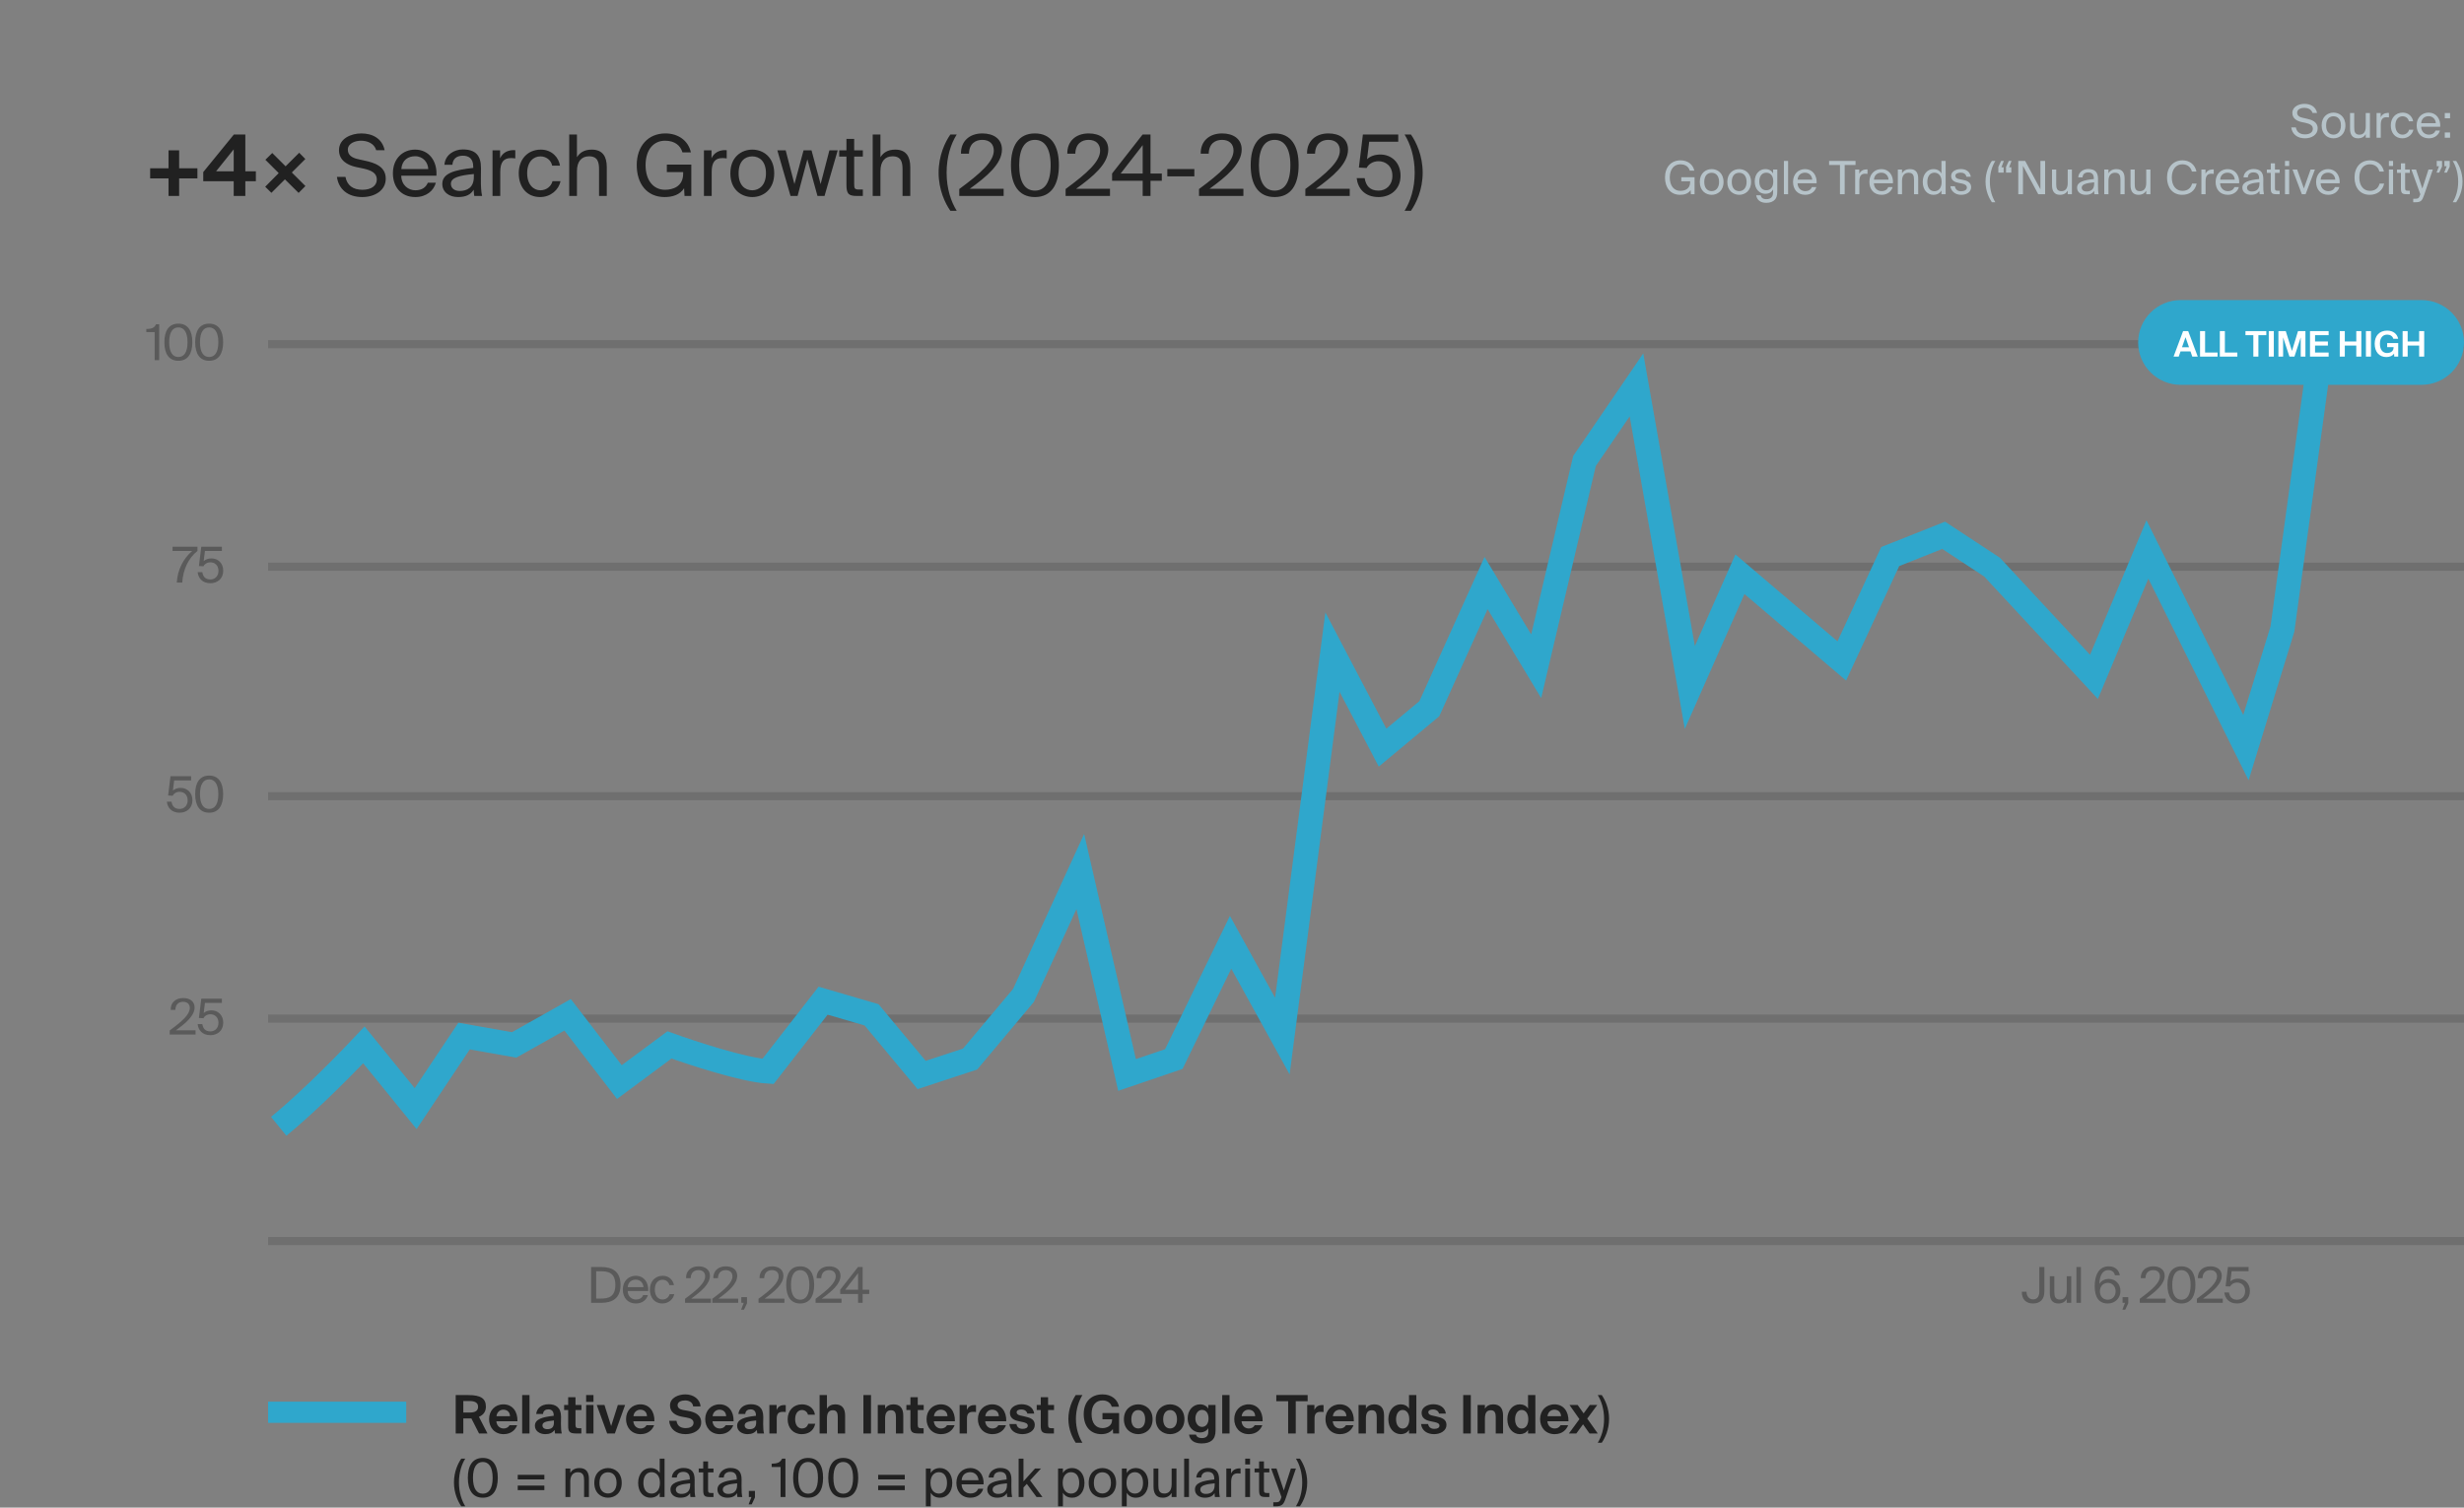 <?xml version="1.0" encoding="UTF-8"?> <svg xmlns="http://www.w3.org/2000/svg" width="304" height="186" viewBox="0 0 304 186" fill="none"><rect x="0" y="0" width="304" height="186" fill="#808080" stroke="none"/><g clip-path="url(#clip0_13846_42129)"><path opacity="0.17" d="M304 153.109H33.076" stroke="#212121"></path><path opacity="0.17" d="M304 125.672H33.076" stroke="#212121"></path><path opacity="0.17" d="M304 98.227H33.076" stroke="#212121"></path><path opacity="0.17" d="M304 69.914H33.076" stroke="#212121"></path><path opacity="0.17" d="M304 42.469H33.076" stroke="#212121"></path><path d="M34.386 138.956C37.065 136.773 40.98 133.062 44.894 128.914L51.281 136.773L57.256 127.823L63.437 128.914L70.031 125.203L76.417 133.499L82.598 128.914C85.414 129.933 91.787 132.014 94.754 132.189L101.553 123.457L107.529 125.203L113.71 132.625L119.685 130.661L126.278 122.802L133.283 107.52L139.052 132.625L144.821 130.661L151.826 116.252L158.213 127.823L164.394 80.451L170.575 92.239L176.344 87.436L183.349 71.937L189.53 82.197L195.49 56.874L201.9 47.487L208.486 84.817L214.667 70.845L227.234 81.542L233.21 68.662L239.803 66.043L245.777 69.972L258.346 83.507L264.939 67.789L277.095 92.239L281.597 77.613L286.084 44.867" stroke="#2FA7CC" stroke-width="3"></path><path opacity="0.4" d="M19.638 44.43H19.081V40.972H18.053V40.594C18.683 40.576 19.02 40.485 19.258 40.009H19.638V44.43ZM23.138 42.217C23.138 40.991 22.698 40.393 22.006 40.393C21.303 40.393 20.875 40.991 20.875 42.217C20.875 43.455 21.303 44.046 22.006 44.046C22.71 44.046 23.138 43.455 23.138 42.217ZM23.731 42.217C23.731 43.613 23.187 44.51 22.006 44.51C20.826 44.51 20.281 43.613 20.281 42.217C20.281 40.82 20.826 39.93 22.006 39.93C23.187 39.93 23.731 40.82 23.731 42.217ZM26.938 42.217C26.938 40.991 26.497 40.393 25.806 40.393C25.102 40.393 24.674 40.991 24.674 42.217C24.674 43.455 25.102 44.046 25.806 44.046C26.51 44.046 26.938 43.455 26.938 42.217ZM27.531 42.217C27.531 43.613 26.987 44.51 25.806 44.51C24.625 44.51 24.081 43.613 24.081 42.217C24.081 40.82 24.625 39.93 25.806 39.93C26.987 39.93 27.531 40.82 27.531 42.217Z" fill="#212121"></path><path opacity="0.4" d="M21.291 67.972V67.453H24.363V67.972C23.261 68.856 22.588 70.216 22.484 71.874H21.811C21.909 70.283 22.607 68.929 23.714 67.972H21.291ZM25.963 71.49C26.496 71.49 26.955 71.106 26.955 70.423C26.955 69.691 26.441 69.374 25.957 69.374C25.499 69.374 25.199 69.642 25.101 69.862L24.544 69.832L24.832 67.453H27.377V67.972H25.284L25.131 69.228C25.37 69.002 25.719 68.892 26.086 68.892C26.863 68.892 27.542 69.441 27.542 70.417C27.542 71.429 26.789 71.954 25.963 71.954C24.942 71.954 24.465 71.307 24.385 70.594H24.96C25.052 71.155 25.346 71.49 25.963 71.49Z" fill="#212121"></path><path opacity="0.4" d="M22.164 99.804C22.696 99.804 23.155 99.42 23.155 98.737C23.155 98.005 22.641 97.688 22.157 97.688C21.699 97.688 21.399 97.956 21.301 98.176L20.744 98.145L21.032 95.767H23.577V96.285H21.485L21.332 97.541C21.57 97.316 21.919 97.206 22.286 97.206C23.063 97.206 23.742 97.755 23.742 98.731C23.742 99.743 22.989 100.267 22.164 100.267C21.142 100.267 20.665 99.621 20.585 98.907H21.16C21.252 99.469 21.546 99.804 22.164 99.804ZM26.938 97.974C26.938 96.749 26.497 96.151 25.806 96.151C25.103 96.151 24.674 96.749 24.674 97.974C24.674 99.212 25.103 99.804 25.806 99.804C26.51 99.804 26.938 99.212 26.938 97.974ZM27.531 97.974C27.531 99.371 26.987 100.267 25.806 100.267C24.625 100.267 24.081 99.371 24.081 97.974C24.081 96.578 24.625 95.688 25.806 95.688C26.987 95.688 27.531 96.578 27.531 97.974Z" fill="#212121"></path><path opacity="0.4" d="M22.6 123.133C23.42 123.133 24.007 123.541 24.007 124.292C24.007 125.316 22.936 126.219 21.694 127.115H24.129V127.633H20.936V127.133C22.502 125.981 23.42 125.151 23.42 124.365C23.42 123.901 23.12 123.596 22.588 123.596C22.11 123.596 21.652 123.859 21.633 124.59H21.058C21.04 123.712 21.652 123.133 22.6 123.133ZM25.963 127.249C26.496 127.249 26.955 126.865 26.955 126.182C26.955 125.45 26.441 125.133 25.957 125.133C25.499 125.133 25.199 125.401 25.101 125.621L24.544 125.59L24.832 123.212H27.377V123.73H25.285L25.131 124.987C25.37 124.761 25.719 124.651 26.086 124.651C26.863 124.651 27.542 125.2 27.542 126.176C27.542 127.188 26.789 127.713 25.963 127.713C24.942 127.713 24.465 127.066 24.385 126.353H24.96C25.052 126.914 25.346 127.249 25.963 127.249Z" fill="#212121"></path><path opacity="0.4" d="M75.921 158.521C75.921 157.021 75.034 156.838 74.122 156.838H73.553V160.211H74.122C75.034 160.211 75.921 160.028 75.921 158.521ZM72.929 156.314H74.141C75.542 156.314 76.557 156.844 76.557 158.521C76.557 160.204 75.542 160.735 74.141 160.735H72.929V156.314ZM79.974 159.277H77.441C77.46 159.985 77.973 160.326 78.457 160.326C78.946 160.326 79.215 160.107 79.356 159.784H79.931C79.784 160.345 79.258 160.814 78.457 160.814C77.417 160.814 76.842 160.07 76.842 159.101C76.842 158.058 77.539 157.399 78.438 157.399C79.448 157.399 80.041 158.235 79.974 159.277ZM78.438 157.875C77.949 157.875 77.496 158.143 77.447 158.802H79.387C79.368 158.338 79.032 157.875 78.438 157.875ZM81.772 157.399C82.58 157.399 83.069 157.991 83.148 158.552H82.586C82.506 158.161 82.17 157.887 81.735 157.887C81.246 157.887 80.787 158.271 80.787 159.095C80.787 159.924 81.246 160.326 81.735 160.326C82.206 160.326 82.531 160.009 82.61 159.668H83.185C83.069 160.284 82.488 160.814 81.717 160.814C80.769 160.814 80.181 160.101 80.181 159.101C80.181 158.125 80.799 157.399 81.772 157.399ZM86.183 156.234C87.002 156.234 87.59 156.643 87.59 157.393C87.59 158.418 86.519 159.32 85.277 160.217H87.712V160.735H84.519V160.235C86.085 159.082 87.002 158.253 87.002 157.466C87.002 157.003 86.703 156.698 86.17 156.698C85.693 156.698 85.234 156.96 85.216 157.692H84.641C84.623 156.814 85.234 156.234 86.183 156.234ZM89.546 156.234C90.366 156.234 90.953 156.643 90.953 157.393C90.953 158.418 89.883 159.32 88.641 160.217H91.076V160.735H87.882V160.235C89.448 159.082 90.366 158.253 90.366 157.466C90.366 157.003 90.066 156.698 89.534 156.698C89.057 156.698 88.598 156.96 88.58 157.692H88.005C87.986 156.814 88.598 156.234 89.546 156.234ZM91.46 160.735V160.034H92.164V160.784L91.791 161.583H91.436L91.76 160.735H91.46ZM95.249 156.234C96.069 156.234 96.656 156.643 96.656 157.393C96.656 158.418 95.586 159.32 94.344 160.217H96.779V160.735H93.585V160.235C95.151 159.082 96.069 158.253 96.069 157.466C96.069 157.003 95.769 156.698 95.237 156.698C94.76 156.698 94.301 156.96 94.283 157.692H93.708C93.689 156.814 94.301 156.234 95.249 156.234ZM99.855 158.521C99.855 157.295 99.415 156.698 98.723 156.698C98.02 156.698 97.591 157.295 97.591 158.521C97.591 159.759 98.02 160.351 98.723 160.351C99.427 160.351 99.855 159.759 99.855 158.521ZM100.448 158.521C100.448 159.918 99.904 160.814 98.723 160.814C97.543 160.814 96.998 159.918 96.998 158.521C96.998 157.125 97.543 156.234 98.723 156.234C99.904 156.234 100.448 157.125 100.448 158.521ZM102.291 156.234C103.11 156.234 103.698 156.643 103.698 157.393C103.698 158.418 102.627 159.32 101.385 160.217H103.82V160.735H100.627V160.235C102.193 159.082 103.11 158.253 103.11 157.466C103.11 157.003 102.811 156.698 102.278 156.698C101.801 156.698 101.342 156.96 101.324 157.692H100.749C100.731 156.814 101.342 156.234 102.291 156.234ZM105.867 157.076L104.282 159.119H105.867V157.076ZM107.243 159.119V159.643H106.43V160.735H105.867V159.643H103.664V159.119L105.861 156.314H106.43V159.119H107.243Z" fill="#212121"></path><path opacity="0.4" d="M251.605 159.326V156.314H252.229V159.332C252.229 160.302 251.709 160.814 250.834 160.814C249.971 160.814 249.445 160.326 249.445 159.369H250.026C250.026 159.979 250.394 160.308 250.834 160.308C251.195 160.308 251.605 160.131 251.605 159.326ZM254.987 160.735V160.265C254.797 160.576 254.497 160.814 253.953 160.814C253.194 160.814 252.9 160.302 252.9 159.552V157.454H253.457V159.387C253.457 159.893 253.537 160.332 254.148 160.332C254.681 160.332 254.987 159.967 254.987 159.259V157.454H255.543V160.735H254.987ZM256.738 156.314V160.735H256.182V156.314H256.738ZM259.079 159.32C259.079 159.93 259.459 160.351 260.046 160.351C260.609 160.351 261.019 159.924 261.019 159.32C261.019 158.716 260.621 158.271 260.052 158.271C259.471 158.271 259.079 158.716 259.079 159.32ZM260.101 156.698C259.41 156.698 259.043 157.381 259.012 158.405C259.214 158.058 259.593 157.789 260.18 157.789C261.006 157.789 261.612 158.405 261.612 159.29C261.612 160.113 261 160.814 260.052 160.814C258.945 160.814 258.437 160.046 258.437 158.68C258.437 157.436 258.877 156.234 260.168 156.234C261.037 156.234 261.441 156.777 261.539 157.338H260.933C260.86 156.942 260.56 156.698 260.101 156.698ZM261.875 160.735V160.034H262.578V160.784L262.205 161.583H261.85L262.174 160.735H261.875ZM265.664 156.234C266.484 156.234 267.071 156.643 267.071 157.393C267.071 158.418 266.001 159.32 264.759 160.217H267.193V160.735H264V160.235C265.566 159.082 266.484 158.253 266.484 157.466C266.484 157.003 266.184 156.698 265.652 156.698C265.175 156.698 264.716 156.96 264.697 157.692H264.122C264.104 156.814 264.716 156.234 265.664 156.234ZM270.27 158.521C270.27 157.295 269.829 156.698 269.138 156.698C268.434 156.698 268.006 157.295 268.006 158.521C268.006 159.759 268.434 160.351 269.138 160.351C269.842 160.351 270.27 159.759 270.27 158.521ZM270.863 158.521C270.863 159.918 270.319 160.814 269.138 160.814C267.957 160.814 267.413 159.918 267.413 158.521C267.413 157.125 267.957 156.234 269.138 156.234C270.319 156.234 270.863 157.125 270.863 158.521ZM272.705 156.234C273.525 156.234 274.113 156.643 274.113 157.393C274.113 158.418 273.042 159.32 271.8 160.217H274.235V160.735H271.041V160.235C272.608 159.082 273.525 158.253 273.525 157.466C273.525 157.003 273.225 156.698 272.693 156.698C272.216 156.698 271.757 156.96 271.739 157.692H271.164C271.145 156.814 271.757 156.234 272.705 156.234ZM276.008 160.351C276.54 160.351 276.999 159.967 276.999 159.284C276.999 158.552 276.485 158.235 276.002 158.235C275.543 158.235 275.243 158.503 275.146 158.723L274.589 158.692L274.876 156.314H277.421V156.832H275.329L275.176 158.088C275.415 157.863 275.763 157.753 276.13 157.753C276.907 157.753 277.587 158.302 277.587 159.277C277.587 160.29 276.834 160.814 276.008 160.814C274.986 160.814 274.509 160.168 274.43 159.454H275.005C275.097 160.015 275.39 160.351 276.008 160.351Z" fill="#212121"></path><path d="M22.102 24.176H20.791V22.012H18.525V20.758H20.791V18.552H22.102V20.758H24.356V22.012H22.102V24.176ZM28.832 18.426L26.661 21.134H28.832V18.426ZM31.569 21.134V22.357H30.268V24.176H28.832V22.357H25.077V21.228L28.853 16.597H30.268V21.134H31.569ZM37.681 22.953L36.842 23.8L35.153 22.127L33.486 23.789L32.72 23.037L34.388 21.354L32.741 19.712L33.591 18.876L35.237 20.517L36.915 18.845L37.67 19.618L36.003 21.28L37.681 22.953ZM41.824 18.531C41.824 17.078 43.345 16.461 44.572 16.461C45.945 16.461 47.151 17.078 47.456 18.531H46.417C46.166 17.663 45.285 17.36 44.53 17.36C43.942 17.36 42.915 17.621 42.915 18.468C42.915 19.137 43.439 19.472 44.152 19.629L45.033 19.827C46.197 20.078 47.592 20.517 47.592 22.044C47.592 23.518 46.208 24.312 44.697 24.312C42.904 24.312 41.771 23.329 41.572 21.824H42.621C42.82 22.869 43.544 23.413 44.718 23.413C45.851 23.413 46.491 22.89 46.491 22.138C46.491 21.333 45.799 21.019 44.855 20.799L43.911 20.601C42.862 20.371 41.824 19.785 41.824 18.531ZM53.845 21.678H49.503C49.535 22.89 50.416 23.476 51.244 23.476C52.083 23.476 52.545 23.099 52.786 22.545H53.772C53.52 23.507 52.618 24.312 51.244 24.312C49.461 24.312 48.475 23.037 48.475 21.375C48.475 19.587 49.671 18.458 51.213 18.458C52.943 18.458 53.96 19.89 53.845 21.678ZM51.213 19.273C50.374 19.273 49.598 19.733 49.514 20.862H52.838C52.807 20.068 52.23 19.273 51.213 19.273ZM58.461 21.824V21.469C56.731 21.636 55.63 21.897 55.63 22.671C55.63 23.204 56.039 23.559 56.72 23.559C57.612 23.559 58.461 23.152 58.461 21.824ZM56.511 24.312C55.451 24.312 54.57 23.727 54.57 22.692C54.57 21.364 56.081 20.967 58.388 20.716V20.58C58.388 19.545 57.822 19.21 57.108 19.21C56.311 19.21 55.86 19.629 55.818 20.329H54.833C54.916 19.116 56.007 18.437 57.098 18.437C58.66 18.437 59.353 19.169 59.342 20.758L59.332 22.054C59.321 23.005 59.363 23.643 59.478 24.176H58.514C58.482 23.967 58.451 23.737 58.44 23.403C58.094 23.988 57.517 24.312 56.511 24.312ZM63.575 18.531V19.545C63.376 19.514 63.198 19.503 63.04 19.503C62.159 19.503 61.719 19.984 61.719 21.228V24.176H60.765V18.552H61.698V19.535C61.981 18.897 62.547 18.552 63.292 18.52C63.386 18.52 63.46 18.52 63.575 18.531ZM66.729 18.458C68.113 18.458 68.952 19.472 69.088 20.434H68.124C67.987 19.765 67.41 19.294 66.666 19.294C65.827 19.294 65.04 19.953 65.04 21.364C65.04 22.786 65.827 23.476 66.666 23.476C67.473 23.476 68.029 22.932 68.166 22.347H69.151C68.952 23.403 67.956 24.312 66.634 24.312C65.009 24.312 64.002 23.089 64.002 21.375C64.002 19.702 65.061 18.458 66.729 18.458ZM71.182 16.597V19.399C71.507 18.865 72.052 18.458 73.007 18.458C74.37 18.458 74.863 19.336 74.863 20.622V24.176H73.909V20.904C73.909 20.036 73.762 19.284 72.671 19.284C71.748 19.284 71.182 19.911 71.182 21.124V24.176H70.228V16.597H71.182ZM82.093 16.461C83.666 16.461 84.925 17.339 85.24 18.803H84.201C83.95 17.956 83.257 17.36 82.041 17.36C80.698 17.36 79.65 18.405 79.65 20.371C79.65 22.294 80.646 23.413 82.041 23.413C83.048 23.413 84.285 22.995 84.285 21.427V21.228H82.272V20.308H85.292V24.176H84.453L84.4 23.225C83.908 24.009 83.016 24.312 81.999 24.312C79.817 24.312 78.559 22.671 78.559 20.371C78.559 18.029 79.954 16.461 82.093 16.461ZM89.66 18.531V19.545C89.461 19.514 89.283 19.503 89.126 19.503C88.245 19.503 87.804 19.984 87.804 21.228V24.176H86.85V18.552H87.783V19.535C88.066 18.897 88.633 18.552 89.377 18.52C89.472 18.52 89.545 18.52 89.66 18.531ZM91.126 21.385C91.126 22.89 91.944 23.476 92.814 23.476C93.684 23.476 94.502 22.828 94.502 21.385C94.502 19.88 93.684 19.294 92.814 19.294C91.944 19.294 91.126 19.848 91.126 21.385ZM92.814 18.458C94.125 18.458 95.52 19.346 95.52 21.385C95.52 23.424 94.125 24.312 92.814 24.312C91.503 24.312 90.108 23.424 90.108 21.385C90.108 19.346 91.503 18.458 92.814 18.458ZM98.015 22.713L99.138 18.552H100.123L101.245 22.713L102.326 18.552H103.353L101.728 24.176H100.857L99.609 19.649L98.403 24.176H97.533L95.907 18.552H96.935L98.015 22.713ZM104.431 18.552V17.14H105.385V18.552H106.455V19.315H105.385V22.65C105.385 23.235 105.427 23.382 105.972 23.382H106.455V24.176H105.762C104.682 24.176 104.431 23.936 104.431 22.765V19.315H103.539V18.552H104.431ZM108.625 16.597V19.399C108.95 18.865 109.496 18.458 110.45 18.458C111.813 18.458 112.306 19.336 112.306 20.622V24.176H111.352V20.904C111.352 20.036 111.205 19.284 110.114 19.284C109.191 19.284 108.625 19.911 108.625 21.124V24.176H107.671V16.597H108.625ZM115.803 21.301C115.803 19.179 116.611 17.506 117.251 16.597H118.037C117.334 17.715 116.789 19.325 116.789 21.301C116.789 23.277 117.334 24.877 118.037 26.006H117.251C116.611 25.086 115.803 23.424 115.803 21.301ZM121.206 16.461C122.611 16.461 123.618 17.161 123.618 18.447C123.618 20.204 121.782 21.751 119.653 23.288H123.827V24.176H118.353V23.319C121.038 21.343 122.611 19.921 122.611 18.573C122.611 17.778 122.097 17.256 121.185 17.256C120.367 17.256 119.58 17.705 119.549 18.959H118.563C118.531 17.454 119.58 16.461 121.206 16.461ZM129.625 20.381C129.625 18.28 128.87 17.256 127.685 17.256C126.479 17.256 125.745 18.28 125.745 20.381C125.745 22.503 126.479 23.518 127.685 23.518C128.891 23.518 129.625 22.503 129.625 20.381ZM130.643 20.381C130.643 22.775 129.709 24.312 127.685 24.312C125.661 24.312 124.728 22.775 124.728 20.381C124.728 17.987 125.661 16.461 127.685 16.461C129.709 16.461 130.643 17.987 130.643 20.381ZM134.325 16.461C135.73 16.461 136.737 17.161 136.737 18.447C136.737 20.204 134.902 21.751 132.773 23.288H136.947V24.176H131.472V23.319C134.157 21.343 135.73 19.921 135.73 18.573C135.73 17.778 135.216 17.256 134.304 17.256C133.486 17.256 132.699 17.705 132.668 18.959H131.682C131.651 17.454 132.699 16.461 134.325 16.461ZM140.98 17.904L138.264 21.406H140.98V17.904ZM143.34 21.406V22.305H141.945V24.176H140.98V22.305H137.205V21.406L140.97 16.597H141.945V21.406H143.34ZM147.356 21.761H144.021V20.862H147.356V21.761ZM150.783 16.461C152.188 16.461 153.195 17.161 153.195 18.447C153.195 20.204 151.36 21.751 149.231 23.288H153.405V24.176H147.931V23.319C150.615 21.343 152.188 19.921 152.188 18.573C152.188 17.778 151.675 17.256 150.762 17.256C149.944 17.256 149.158 17.705 149.126 18.959H148.14C148.109 17.454 149.158 16.461 150.783 16.461ZM159.203 20.381C159.203 18.28 158.448 17.256 157.263 17.256C156.057 17.256 155.322 18.28 155.322 20.381C155.322 22.503 156.057 23.518 157.263 23.518C158.469 23.518 159.203 22.503 159.203 20.381ZM160.22 20.381C160.22 22.775 159.287 24.312 157.263 24.312C155.238 24.312 154.305 22.775 154.305 20.381C154.305 17.987 155.238 16.461 157.263 16.461C159.287 16.461 160.22 17.987 160.22 20.381ZM163.903 16.461C165.308 16.461 166.315 17.161 166.315 18.447C166.315 20.204 164.48 21.751 162.351 23.288H166.525V24.176H161.05V23.319C163.735 21.343 165.308 19.921 165.308 18.573C165.308 17.778 164.794 17.256 163.882 17.256C163.064 17.256 162.277 17.705 162.246 18.959H161.26C161.229 17.454 162.277 16.461 163.903 16.461ZM170.089 23.518C171.001 23.518 171.788 22.859 171.788 21.688C171.788 20.434 170.907 19.89 170.078 19.89C169.292 19.89 168.778 20.35 168.61 20.726L167.656 20.674L168.148 16.597H172.511V17.485H168.925L168.662 19.639C169.071 19.252 169.669 19.064 170.298 19.064C171.63 19.064 172.794 20.005 172.794 21.678C172.794 23.413 171.504 24.312 170.089 24.312C168.337 24.312 167.519 23.204 167.383 21.981H168.369C168.526 22.943 169.029 23.518 170.089 23.518ZM175.525 21.301C175.525 23.424 174.718 25.086 174.078 26.006H173.292C173.994 24.877 174.54 23.277 174.54 21.301C174.54 19.336 173.984 17.705 173.292 16.597H174.078C174.718 17.506 175.525 19.179 175.525 21.301Z" fill="#212121"></path><path d="M298.756 37.023H269.042C266.146 37.023 263.798 39.364 263.798 42.251C263.798 45.138 266.146 47.478 269.042 47.478H298.756C301.652 47.478 304 45.138 304 42.251C304 39.364 301.652 37.023 298.756 37.023Z" fill="#2FA7CC"></path><path d="M268.168 43.994L269.344 40.846H269.971L271.152 43.994H270.477L270.255 43.355H269.026L268.804 43.994H268.168ZM269.641 41.605L269.205 42.847H270.076L269.641 41.605ZM272.056 40.846V43.49H273.594V43.994H271.433V40.846H272.056ZM274.498 40.846V43.49H276.036V43.994H273.875V40.846H274.498ZM278.01 43.994V41.349H277.039V40.846H279.609V41.349H278.633V43.994H278.01ZM280.535 40.846V43.994H279.912V40.846H280.535ZM283.081 43.994H282.462L281.683 41.627V43.994H281.103V40.846H282.009L282.776 43.299L283.521 40.846H284.436V43.994H283.856V41.627L283.081 43.994ZM285 43.994V40.846H287.3V41.349H285.623V42.131H287.209V42.635H285.623V43.49H287.3V43.994H285ZM290.71 40.846H291.333V43.994H290.71V42.635H289.294V43.994H288.671V40.846H289.294V42.131H290.71V40.846ZM292.523 40.846V43.994H291.9V40.846H292.523ZM294.529 40.789C295.274 40.789 295.771 41.219 295.875 41.801H295.283C295.183 41.453 294.878 41.284 294.525 41.284C293.998 41.284 293.627 41.653 293.627 42.404C293.627 43.156 293.98 43.555 294.52 43.555C294.856 43.555 295.309 43.386 295.309 42.882V42.83H294.52V42.322H295.884V43.994H295.391L295.374 43.625C295.196 43.885 294.873 44.05 294.424 44.05C293.536 44.05 292.982 43.412 292.982 42.404C292.982 41.427 293.562 40.789 294.529 40.789ZM298.466 40.846H299.088V43.994H298.466V42.635H297.05V43.994H296.427V40.846H297.05V42.131H298.466V40.846Z" fill="white"></path><path d="M282.822 13.934C282.822 13.147 283.645 12.812 284.31 12.812C285.054 12.812 285.707 13.147 285.872 13.934H285.31C285.173 13.464 284.696 13.3 284.287 13.3C283.969 13.3 283.412 13.441 283.412 13.9C283.412 14.262 283.696 14.443 284.083 14.528L284.56 14.636C285.191 14.772 285.946 15.01 285.946 15.836C285.946 16.635 285.196 17.065 284.378 17.065C283.407 17.065 282.793 16.533 282.685 15.717H283.253C283.361 16.284 283.753 16.578 284.39 16.578C285.003 16.578 285.35 16.295 285.35 15.887C285.35 15.451 284.975 15.281 284.463 15.162L283.952 15.055C283.384 14.93 282.822 14.613 282.822 13.934ZM286.987 15.48C286.987 16.295 287.43 16.612 287.901 16.612C288.373 16.612 288.816 16.261 288.816 15.48C288.816 14.664 288.373 14.347 287.901 14.347C287.43 14.347 286.987 14.647 286.987 15.48ZM287.901 13.894C288.612 13.894 289.367 14.375 289.367 15.48C289.367 16.584 288.612 17.065 287.901 17.065C287.191 17.065 286.436 16.584 286.436 15.48C286.436 14.375 287.191 13.894 287.901 13.894ZM291.877 16.992V16.556C291.701 16.844 291.423 17.065 290.917 17.065C290.213 17.065 289.94 16.59 289.94 15.893V13.945H290.457V15.74C290.457 16.21 290.531 16.618 291.099 16.618C291.593 16.618 291.877 16.278 291.877 15.621V13.945H292.394V16.992H291.877ZM294.737 13.934V14.483C294.629 14.466 294.532 14.46 294.447 14.46C293.97 14.46 293.731 14.721 293.731 15.395V16.992H293.214V13.945H293.72V14.477C293.873 14.132 294.18 13.945 294.583 13.928C294.634 13.928 294.674 13.928 294.737 13.934ZM296.445 13.894C297.195 13.894 297.649 14.443 297.723 14.964H297.2C297.126 14.602 296.814 14.347 296.411 14.347C295.956 14.347 295.53 14.704 295.53 15.468C295.53 16.238 295.956 16.612 296.411 16.612C296.848 16.612 297.149 16.318 297.223 16.001H297.757C297.649 16.573 297.109 17.065 296.394 17.065C295.513 17.065 294.968 16.403 294.968 15.474C294.968 14.568 295.542 13.894 296.445 13.894ZM301.066 15.638H298.714C298.731 16.295 299.209 16.612 299.657 16.612C300.112 16.612 300.362 16.408 300.492 16.108H301.026C300.89 16.629 300.402 17.065 299.657 17.065C298.692 17.065 298.158 16.374 298.158 15.474C298.158 14.506 298.805 13.894 299.64 13.894C300.578 13.894 301.129 14.67 301.066 15.638ZM299.64 14.336C299.186 14.336 298.766 14.585 298.72 15.197H300.521C300.504 14.766 300.191 14.336 299.64 14.336ZM302.282 14.596H301.629V13.945H302.282V14.596ZM302.282 16.992H301.629V16.34H302.282V16.992ZM207.336 19.782C208.188 19.782 208.87 20.258 209.04 21.05H208.478C208.341 20.592 207.967 20.269 207.308 20.269C206.58 20.269 206.012 20.835 206.012 21.9C206.012 22.942 206.552 23.548 207.308 23.548C207.853 23.548 208.523 23.321 208.523 22.472V22.364H207.433V21.866H209.069V23.961H208.614L208.586 23.446C208.319 23.871 207.836 24.035 207.285 24.035C206.103 24.035 205.422 23.146 205.422 21.9C205.422 20.631 206.177 19.782 207.336 19.782ZM210.265 22.449C210.265 23.265 210.708 23.582 211.179 23.582C211.651 23.582 212.094 23.231 212.094 22.449C212.094 21.634 211.651 21.317 211.179 21.317C210.708 21.317 210.265 21.617 210.265 22.449ZM211.179 20.864C211.889 20.864 212.645 21.345 212.645 22.449C212.645 23.553 211.889 24.035 211.179 24.035C210.469 24.035 209.714 23.553 209.714 22.449C209.714 21.345 210.469 20.864 211.179 20.864ZM213.66 22.449C213.66 23.265 214.103 23.582 214.574 23.582C215.046 23.582 215.489 23.231 215.489 22.449C215.489 21.634 215.046 21.317 214.574 21.317C214.103 21.317 213.66 21.617 213.66 22.449ZM214.574 20.864C215.285 20.864 216.04 21.345 216.04 22.449C216.04 23.553 215.285 24.035 214.574 24.035C213.864 24.035 213.109 23.553 213.109 22.449C213.109 21.345 213.864 20.864 214.574 20.864ZM218.759 21.396V20.915H219.276V23.553C219.276 24.171 219.162 24.431 218.986 24.624C218.765 24.878 218.384 25.026 217.93 25.026C217.231 25.026 216.771 24.709 216.674 24.091H217.225C217.288 24.363 217.464 24.573 217.935 24.573C218.214 24.573 218.418 24.499 218.56 24.346C218.668 24.222 218.759 24.091 218.759 23.672V23.384C218.572 23.706 218.282 23.91 217.788 23.91C217.112 23.91 216.492 23.367 216.492 22.387C216.492 21.413 217.112 20.864 217.788 20.864C218.282 20.864 218.572 21.073 218.759 21.396ZM218.782 22.387C218.782 21.617 218.373 21.305 217.918 21.305C217.413 21.305 217.055 21.69 217.055 22.387C217.055 23.089 217.413 23.474 217.918 23.474C218.373 23.474 218.782 23.163 218.782 22.387ZM220.609 19.856V23.961H220.092V19.856H220.609ZM224.128 22.608H221.776C221.793 23.265 222.27 23.582 222.719 23.582C223.173 23.582 223.423 23.378 223.554 23.078H224.088C223.952 23.599 223.463 24.035 222.719 24.035C221.753 24.035 221.219 23.344 221.219 22.444C221.219 21.475 221.867 20.864 222.702 20.864C223.639 20.864 224.19 21.639 224.128 22.608ZM222.702 21.305C222.247 21.305 221.827 21.555 221.782 22.166H223.582C223.565 21.736 223.253 21.305 222.702 21.305ZM227.009 23.961V20.354H225.669V19.856H228.93V20.354H227.589V23.961H227.009ZM230.407 20.903V21.453C230.299 21.436 230.203 21.43 230.118 21.43C229.641 21.43 229.402 21.69 229.402 22.364V23.961H228.885V20.915H229.391V21.447C229.544 21.102 229.851 20.915 230.254 20.898C230.305 20.898 230.345 20.898 230.407 20.903ZM233.547 22.608H231.195C231.212 23.265 231.689 23.582 232.138 23.582C232.593 23.582 232.843 23.378 232.973 23.078H233.507C233.371 23.599 232.882 24.035 232.138 24.035C231.173 24.035 230.639 23.344 230.639 22.444C230.639 21.475 231.286 20.864 232.121 20.864C233.059 20.864 233.61 21.639 233.547 22.608ZM232.121 21.305C231.667 21.305 231.246 21.555 231.201 22.166H233.002C232.985 21.736 232.672 21.305 232.121 21.305ZM234.667 20.915V21.373C234.843 21.084 235.138 20.864 235.655 20.864C236.394 20.864 236.661 21.339 236.661 22.036V23.961H236.144V22.189C236.144 21.719 236.064 21.311 235.473 21.311C234.973 21.311 234.667 21.651 234.667 22.308V23.961H234.15V20.915H234.667ZM239.53 21.396V19.856H240.047V23.961H239.53V23.503C239.342 23.825 239.024 24.035 238.53 24.035C237.825 24.035 237.223 23.463 237.223 22.449C237.223 21.453 237.825 20.864 238.53 20.864C239.024 20.864 239.342 21.073 239.53 21.396ZM239.552 22.449C239.552 21.645 239.121 21.305 238.661 21.305C238.132 21.305 237.786 21.719 237.786 22.449C237.786 23.18 238.132 23.593 238.661 23.593C239.121 23.593 239.552 23.253 239.552 22.449ZM243.151 21.804H242.612C242.526 21.441 242.254 21.3 241.89 21.3C241.589 21.3 241.248 21.407 241.248 21.685C241.248 21.928 241.419 22.036 241.714 22.098L242.146 22.183C242.703 22.285 243.191 22.506 243.191 23.089C243.191 23.695 242.646 24.035 241.947 24.035C241.146 24.035 240.697 23.508 240.635 22.976H241.18C241.265 23.367 241.504 23.599 241.958 23.599C242.35 23.599 242.668 23.434 242.668 23.146C242.668 22.834 242.379 22.715 242.049 22.642L241.595 22.551C241.18 22.46 240.726 22.279 240.726 21.707C240.726 21.169 241.271 20.858 241.947 20.858C242.612 20.858 243.055 21.22 243.151 21.804ZM244.967 22.404C244.967 21.254 245.405 20.348 245.751 19.856H246.177C245.797 20.462 245.501 21.334 245.501 22.404C245.501 23.474 245.797 24.341 246.177 24.952H245.751C245.405 24.454 244.967 23.553 244.967 22.404ZM247.201 20.643V21.294H246.547V20.598L246.894 19.856H247.223L246.928 20.643H247.201ZM248.149 20.643V21.294H247.496V20.598L247.843 19.856H248.172L247.877 20.643H248.149ZM252.32 23.961H251.473L249.587 20.456V23.961H249.008V19.856H249.86L251.74 23.35V19.856H252.32V23.961ZM255.108 23.961V23.525C254.932 23.814 254.654 24.035 254.148 24.035C253.444 24.035 253.171 23.559 253.171 22.863V20.915H253.688V22.71C253.688 23.18 253.762 23.587 254.33 23.587C254.824 23.587 255.108 23.248 255.108 22.591V20.915H255.625V23.961H255.108ZM258.371 22.687V22.494C257.433 22.585 256.837 22.727 256.837 23.146C256.837 23.434 257.059 23.627 257.428 23.627C257.911 23.627 258.371 23.406 258.371 22.687ZM257.314 24.035C256.74 24.035 256.263 23.718 256.263 23.157C256.263 22.438 257.081 22.223 258.331 22.087V22.013C258.331 21.453 258.024 21.271 257.638 21.271C257.206 21.271 256.962 21.498 256.939 21.877H256.405C256.451 21.22 257.041 20.852 257.632 20.852C258.479 20.852 258.854 21.249 258.848 22.11L258.842 22.812C258.837 23.327 258.859 23.672 258.922 23.961H258.399C258.382 23.848 258.365 23.723 258.359 23.542C258.172 23.859 257.859 24.035 257.314 24.035ZM260.135 20.915V21.373C260.311 21.084 260.607 20.864 261.124 20.864C261.862 20.864 262.129 21.339 262.129 22.036V23.961H261.612V22.189C261.612 21.719 261.533 21.311 260.942 21.311C260.442 21.311 260.135 21.651 260.135 22.308V23.961H259.618V20.915H260.135ZM264.794 23.961V23.525C264.618 23.814 264.34 24.035 263.834 24.035C263.13 24.035 262.857 23.559 262.857 22.863V20.915H263.374V22.71C263.374 23.18 263.448 23.587 264.016 23.587C264.51 23.587 264.794 23.248 264.794 22.591V20.915H265.311V23.961H264.794ZM270.45 22.653H271.012C270.831 23.559 270.121 24.035 269.229 24.035C268.047 24.035 267.36 23.146 267.36 21.9C267.36 20.631 268.115 19.782 269.274 19.782C270.126 19.782 270.808 20.286 270.99 21.164H270.427C270.308 20.648 269.899 20.269 269.246 20.269C268.519 20.269 267.951 20.835 267.951 21.9C267.951 22.942 268.496 23.548 269.263 23.548C269.922 23.548 270.319 23.18 270.45 22.653ZM273.123 20.903V21.453C273.016 21.436 272.919 21.43 272.834 21.43C272.357 21.43 272.118 21.69 272.118 22.364V23.961H271.601V20.915H272.107V21.447C272.26 21.102 272.567 20.915 272.97 20.898C273.021 20.898 273.061 20.898 273.123 20.903ZM276.263 22.608H273.911C273.928 23.265 274.406 23.582 274.854 23.582C275.309 23.582 275.559 23.378 275.689 23.078H276.223C276.087 23.599 275.598 24.035 274.854 24.035C273.889 24.035 273.355 23.344 273.355 22.444C273.355 21.475 274.002 20.864 274.837 20.864C275.775 20.864 276.326 21.639 276.263 22.608ZM274.837 21.305C274.383 21.305 273.962 21.555 273.917 22.166H275.718C275.701 21.736 275.388 21.305 274.837 21.305ZM278.763 22.687V22.494C277.826 22.585 277.23 22.727 277.23 23.146C277.23 23.434 277.451 23.627 277.82 23.627C278.303 23.627 278.763 23.406 278.763 22.687ZM277.707 24.035C277.133 24.035 276.656 23.718 276.656 23.157C276.656 22.438 277.474 22.223 278.724 22.087V22.013C278.724 21.453 278.417 21.271 278.031 21.271C277.599 21.271 277.355 21.498 277.332 21.877H276.798C276.843 21.22 277.434 20.852 278.025 20.852C278.871 20.852 279.246 21.249 279.241 22.11L279.235 22.812C279.229 23.327 279.252 23.672 279.314 23.961H278.792C278.775 23.848 278.758 23.723 278.752 23.542C278.565 23.859 278.252 24.035 277.707 24.035ZM280.159 20.915V20.15H280.676V20.915H281.255V21.328H280.676V23.134C280.676 23.451 280.698 23.531 280.994 23.531H281.255V23.961H280.88C280.295 23.961 280.159 23.831 280.159 23.197V21.328H279.676V20.915H280.159ZM281.914 20.915H282.431V23.961H281.914V20.915ZM281.914 19.856H282.431V20.479H281.914V19.856ZM283.416 20.915L284.245 23.248L285.074 20.915H285.608L284.455 23.961H283.995L282.842 20.915H283.416ZM288.662 22.608H286.31C286.327 23.265 286.804 23.582 287.253 23.582C287.707 23.582 287.957 23.378 288.088 23.078H288.622C288.486 23.599 287.997 24.035 287.253 24.035C286.287 24.035 285.753 23.344 285.753 22.444C285.753 21.475 286.401 20.864 287.236 20.864C288.173 20.864 288.724 21.639 288.662 22.608ZM287.236 21.305C286.782 21.305 286.361 21.555 286.316 22.166H288.116C288.099 21.736 287.787 21.305 287.236 21.305ZM293.583 22.653H294.146C293.964 23.559 293.254 24.035 292.362 24.035C291.181 24.035 290.493 23.146 290.493 21.9C290.493 20.631 291.249 19.782 292.408 19.782C293.26 19.782 293.941 20.286 294.123 21.164H293.561C293.441 20.648 293.032 20.269 292.379 20.269C291.652 20.269 291.084 20.835 291.084 21.9C291.084 22.942 291.629 23.548 292.396 23.548C293.055 23.548 293.453 23.18 293.583 22.653ZM294.734 20.915H295.251V23.961H294.734V20.915ZM294.734 19.856H295.251V20.479H294.734V19.856ZM296.219 20.915V20.15H296.736V20.915H297.315V21.328H296.736V23.134C296.736 23.451 296.759 23.531 297.054 23.531H297.315V23.961H296.94C296.355 23.961 296.219 23.831 296.219 23.197V21.328H295.736V20.915H296.219ZM299.617 20.915H300.156L299.066 24.091C298.839 24.748 298.691 24.952 298.003 24.952H297.736V24.522H297.947C298.287 24.522 298.452 24.499 298.589 24.023L298.611 23.961L297.509 20.915H298.083L298.861 23.265L299.617 20.915ZM301.584 20.507V19.856H302.238V20.552L301.891 21.294H301.562L301.863 20.507H301.584ZM300.636 20.507V19.856H301.289V20.552L300.943 21.294H300.613L300.914 20.507H300.636ZM303.817 22.404C303.817 23.553 303.38 24.454 303.034 24.952H302.607C302.988 24.341 303.283 23.474 303.283 22.404C303.283 21.339 302.982 20.456 302.607 19.856H303.034C303.38 20.348 303.817 21.254 303.817 22.404Z" fill="#B6C3C9"></path><path d="M50.118 172.93H33.076V175.543H50.118V172.93Z" fill="#2FA7CC"></path><path d="M59.102 176.853L58.158 174.998H57.935H57.162V176.853H56.224V172.116H57.784C59.351 172.116 59.947 172.56 59.947 173.554C59.947 174.103 59.685 174.547 59.089 174.802L60.144 176.853H59.102ZM57.889 172.848H57.162V174.272H57.935C58.669 174.272 58.984 174.031 58.984 173.56C58.984 173.011 58.525 172.848 57.889 172.848ZM63.841 175.344H61.239C61.291 175.945 61.697 176.239 62.13 176.239C62.412 176.239 62.687 176.141 62.871 175.834H63.801C63.611 176.357 63.1 176.938 62.137 176.938C61.003 176.938 60.341 176.095 60.341 175.083C60.341 174.037 61.068 173.26 62.11 173.26C63.199 173.26 63.874 174.103 63.841 175.344ZM62.104 173.92C61.763 173.92 61.324 174.129 61.252 174.723H62.923C62.904 174.129 62.484 173.92 62.104 173.92ZM65.328 172.116V176.853H64.424V172.116H65.328ZM68.341 175.507V175.246C67.325 175.351 66.925 175.468 66.925 175.86C66.925 176.115 67.122 176.324 67.535 176.324C68.105 176.324 68.341 176.024 68.341 175.507ZM68.42 176.416C68.164 176.781 67.797 176.938 67.266 176.938C66.591 176.938 65.995 176.546 65.995 175.906C65.995 175.076 66.925 174.828 68.315 174.671V174.612C68.315 174.07 68.02 173.88 67.653 173.88C67.306 173.88 67.017 174.057 66.998 174.449H66.152C66.224 173.756 66.788 173.247 67.699 173.247C68.531 173.247 69.22 173.612 69.22 174.795C69.22 174.9 69.206 175.377 69.206 175.69C69.206 176.246 69.239 176.559 69.311 176.853H68.479C68.453 176.742 68.44 176.592 68.42 176.416ZM70.098 173.338V172.384H71.002V173.338H71.737V173.959H71.002V175.775C71.002 176.135 71.127 176.206 71.448 176.206H71.723V176.853H71.061C70.249 176.853 70.098 176.605 70.098 175.906V173.959H69.6V173.338H70.098ZM72.316 173.338H73.221V176.853H72.316V173.338ZM72.316 172.116H73.221V172.953H72.316V172.116ZM74.576 173.338L75.401 175.939L76.227 173.338H77.125L75.86 176.853H74.91L73.625 173.338H74.576ZM80.74 175.344H78.137C78.19 175.945 78.596 176.239 79.029 176.239C79.311 176.239 79.586 176.141 79.769 175.834H80.7C80.51 176.357 79.999 176.938 79.035 176.938C77.901 176.938 77.239 176.095 77.239 175.083C77.239 174.037 77.967 173.26 79.009 173.26C80.097 173.26 80.772 174.103 80.74 175.344ZM79.002 173.92C78.662 173.92 78.222 174.129 78.15 174.723H79.822C79.802 174.129 79.383 173.92 79.002 173.92ZM84.689 174.887L84.085 174.776C83.319 174.619 82.663 174.227 82.663 173.403C82.663 172.449 83.686 172.031 84.557 172.031C85.541 172.031 86.373 172.606 86.425 173.514H85.521C85.449 172.959 84.964 172.776 84.518 172.776C84.079 172.776 83.6 172.939 83.6 173.364C83.6 173.697 83.876 173.88 84.262 173.952L84.885 174.063C85.659 174.207 86.511 174.501 86.511 175.488C86.511 176.461 85.541 176.938 84.584 176.938C83.417 176.938 82.643 176.311 82.558 175.292H83.463C83.568 175.991 84.053 176.193 84.616 176.193C85.036 176.193 85.567 176.037 85.567 175.533C85.567 175.135 85.193 174.972 84.689 174.887ZM90.508 175.344H87.906C87.958 175.945 88.364 176.239 88.797 176.239C89.079 176.239 89.354 176.141 89.538 175.834H90.468C90.278 176.357 89.767 176.938 88.803 176.938C87.669 176.938 87.007 176.095 87.007 175.083C87.007 174.037 87.735 173.26 88.777 173.26C89.865 173.26 90.54 174.103 90.508 175.344ZM88.771 173.92C88.43 173.92 87.991 174.129 87.919 174.723H89.59C89.57 174.129 89.151 173.92 88.771 173.92ZM93.293 175.507V175.246C92.276 175.351 91.877 175.468 91.877 175.86C91.877 176.115 92.073 176.324 92.486 176.324C93.056 176.324 93.293 176.024 93.293 175.507ZM93.371 176.416C93.115 176.781 92.749 176.938 92.218 176.938C91.542 176.938 90.946 176.546 90.946 175.906C90.946 175.076 91.877 174.828 93.266 174.671V174.612C93.266 174.07 92.971 173.88 92.604 173.88C92.257 173.88 91.969 174.057 91.949 174.449H91.103C91.175 173.756 91.739 173.247 92.65 173.247C93.483 173.247 94.171 173.612 94.171 174.795C94.171 174.9 94.158 175.377 94.158 175.69C94.158 176.246 94.191 176.559 94.263 176.853H93.43C93.404 176.742 93.391 176.592 93.371 176.416ZM96.943 173.358V174.207C96.812 174.187 96.701 174.187 96.569 174.187C96.124 174.187 95.829 174.351 95.829 175.011V176.853H94.924V173.338H95.816V173.952C96.019 173.514 96.333 173.345 96.746 173.345C96.805 173.345 96.884 173.351 96.943 173.358ZM98.948 173.26C99.689 173.26 100.423 173.671 100.548 174.54H99.682C99.61 174.201 99.296 173.959 98.948 173.959C98.476 173.959 98.103 174.357 98.103 175.089C98.103 175.827 98.457 176.239 98.955 176.239C99.269 176.239 99.591 176.076 99.715 175.658H100.58C100.371 176.618 99.643 176.938 98.909 176.938C97.854 176.938 97.178 176.167 97.178 175.102C97.178 174.031 97.893 173.26 98.948 173.26ZM102.025 172.116V173.802C102.228 173.443 102.608 173.26 103.048 173.26C103.893 173.26 104.267 173.769 104.267 174.638V176.853H103.362V174.834C103.362 174.383 103.264 173.985 102.753 173.985C102.156 173.985 102.025 174.468 102.025 175.024V176.853H101.12V172.116H102.025ZM107.461 172.116V176.853H106.523V172.116H107.461ZM109.201 173.338V173.802C109.404 173.443 109.784 173.26 110.223 173.26C111.069 173.26 111.442 173.769 111.442 174.638V176.853H110.538V174.834C110.538 174.383 110.439 173.985 109.928 173.985C109.332 173.985 109.201 174.468 109.201 175.024V176.853H108.296V173.338H109.201ZM112.325 173.338V172.384H113.23V173.338H113.964V173.959H113.23V175.775C113.23 176.135 113.354 176.206 113.676 176.206H113.951V176.853H113.289C112.476 176.853 112.325 176.605 112.325 175.906V173.959H111.827V173.338H112.325ZM117.814 175.344H115.212C115.264 175.945 115.671 176.239 116.103 176.239C116.385 176.239 116.661 176.141 116.844 175.834H117.775C117.585 176.357 117.074 176.938 116.11 176.938C114.976 176.938 114.314 176.095 114.314 175.083C114.314 174.037 115.042 173.26 116.084 173.26C117.172 173.26 117.847 174.103 117.814 175.344ZM116.077 173.92C115.736 173.92 115.297 174.129 115.225 174.723H116.897C116.877 174.129 116.457 173.92 116.077 173.92ZM120.416 173.358V174.207C120.284 174.187 120.173 174.187 120.042 174.187C119.596 174.187 119.301 174.351 119.301 175.011V176.853H118.397V173.338H119.288V173.952C119.491 173.514 119.806 173.345 120.219 173.345C120.278 173.345 120.357 173.351 120.416 173.358ZM124.151 175.344H121.549C121.601 175.945 122.008 176.239 122.44 176.239C122.722 176.239 122.998 176.141 123.181 175.834H124.112C123.922 176.357 123.411 176.938 122.447 176.938C121.313 176.938 120.651 176.095 120.651 175.083C120.651 174.037 121.379 173.26 122.421 173.26C123.509 173.26 124.184 174.103 124.151 175.344ZM122.414 173.92C122.073 173.92 121.634 174.129 121.562 174.723H123.234C123.214 174.129 122.794 173.92 122.414 173.92ZM127.597 174.397H126.752C126.68 174.103 126.417 173.893 125.998 173.893C125.664 173.893 125.428 174.018 125.428 174.233C125.428 174.423 125.565 174.566 125.9 174.638L126.371 174.743C127.073 174.9 127.669 175.076 127.669 175.801C127.669 176.507 126.942 176.938 126.142 176.938C125.277 176.938 124.621 176.494 124.536 175.69H125.408C125.46 176.03 125.696 176.285 126.168 176.285C126.562 176.285 126.804 176.141 126.804 175.886C126.804 175.625 126.535 175.527 126.227 175.455L125.703 175.344C125.041 175.207 124.602 174.932 124.602 174.292C124.602 173.665 125.283 173.247 126.044 173.247C126.778 173.247 127.473 173.586 127.597 174.397ZM128.404 173.338V172.384H129.309V173.338H130.043V173.959H129.309V175.775C129.309 176.135 129.433 176.206 129.755 176.206H130.03V176.853H129.368C128.555 176.853 128.404 176.605 128.404 175.906V173.959H127.906V173.338H128.404ZM131.813 175.056C131.813 173.743 132.338 172.691 132.718 172.116H133.544C133.104 172.841 132.744 173.861 132.744 175.056C132.744 176.259 133.104 177.278 133.544 177.997H132.718C132.331 177.422 131.813 176.357 131.813 175.056ZM136.032 172.031C137.153 172.031 137.9 172.678 138.057 173.554H137.166C137.015 173.031 136.556 172.776 136.025 172.776C135.232 172.776 134.675 173.332 134.675 174.462C134.675 175.592 135.206 176.193 136.019 176.193C136.523 176.193 137.205 175.939 137.205 175.181V175.102H136.019V174.338H138.07V176.853H137.329L137.303 176.298C137.035 176.69 136.55 176.938 135.874 176.938C134.537 176.938 133.705 175.978 133.705 174.462C133.705 172.992 134.577 172.031 136.032 172.031ZM140.433 173.965C139.935 173.965 139.581 174.364 139.581 175.102C139.581 175.841 139.935 176.233 140.433 176.233C140.931 176.233 141.285 175.841 141.285 175.102C141.285 174.364 140.931 173.965 140.433 173.965ZM140.433 176.938C139.541 176.938 138.663 176.331 138.663 175.102C138.663 173.867 139.541 173.26 140.433 173.26C141.324 173.26 142.203 173.867 142.203 175.102C142.203 176.331 141.324 176.938 140.433 176.938ZM144.363 173.965C143.865 173.965 143.511 174.364 143.511 175.102C143.511 175.841 143.865 176.233 144.363 176.233C144.861 176.233 145.215 175.841 145.215 175.102C145.215 174.364 144.861 173.965 144.363 173.965ZM144.363 176.938C143.472 176.938 142.593 176.331 142.593 175.102C142.593 173.867 143.472 173.26 144.363 173.26C145.254 173.26 146.133 173.867 146.133 175.102C146.133 176.331 145.254 176.938 144.363 176.938ZM148.293 176.043C148.798 176.043 149.106 175.618 149.106 174.991C149.106 174.37 148.798 173.946 148.293 173.946C147.828 173.946 147.48 174.41 147.48 174.998C147.48 175.579 147.828 176.043 148.293 176.043ZM149.073 173.338H149.971V176.5C149.971 177.65 149.322 178.082 148.241 178.082C147.487 178.082 146.825 177.807 146.7 176.991H147.559C147.638 177.278 147.88 177.422 148.287 177.422C148.759 177.422 149.073 177.2 149.073 176.67V176.2C148.844 176.585 148.431 176.729 148.064 176.729C147.199 176.729 146.53 176.017 146.53 174.991C146.53 173.991 147.179 173.26 148.064 173.26C148.51 173.26 148.916 173.488 149.073 173.795V173.338ZM151.697 172.116V176.853H150.792V172.116H151.697ZM155.779 175.344H153.176C153.229 175.945 153.635 176.239 154.068 176.239C154.35 176.239 154.625 176.141 154.808 175.834H155.739C155.549 176.357 155.038 176.938 154.074 176.938C152.94 176.938 152.278 176.095 152.278 175.083C152.278 174.037 153.006 173.26 154.048 173.26C155.136 173.26 155.811 174.103 155.779 175.344ZM154.042 173.92C153.701 173.92 153.262 174.129 153.19 174.723H154.861C154.841 174.129 154.422 173.92 154.042 173.92ZM158.928 176.853V172.874H157.466V172.116H161.333V172.874H159.865V176.853H158.928ZM163.296 173.358V174.207C163.165 174.187 163.053 174.187 162.922 174.187C162.477 174.187 162.182 174.351 162.182 175.011V176.853H161.277V173.338H162.168V173.952C162.372 173.514 162.686 173.345 163.099 173.345C163.158 173.345 163.237 173.351 163.296 173.358ZM167.032 175.344H164.429C164.482 175.945 164.888 176.239 165.321 176.239C165.603 176.239 165.878 176.141 166.061 175.834H166.992C166.802 176.357 166.291 176.938 165.327 176.938C164.193 176.938 163.531 176.095 163.531 175.083C163.531 174.037 164.259 173.26 165.301 173.26C166.389 173.26 167.064 174.103 167.032 175.344ZM165.295 173.92C164.954 173.92 164.515 174.129 164.442 174.723H166.114C166.094 174.129 165.675 173.92 165.295 173.92ZM168.519 173.338V173.802C168.722 173.443 169.102 173.26 169.541 173.26C170.387 173.26 170.76 173.769 170.76 174.638V176.853H169.856V174.834C169.856 174.383 169.757 173.985 169.246 173.985C168.65 173.985 168.519 174.468 168.519 175.024V176.853H167.614V173.338H168.519ZM174.744 176.853H173.839V176.409C173.61 176.801 173.19 176.938 172.823 176.938C171.984 176.938 171.289 176.22 171.289 175.096C171.289 173.991 171.971 173.26 172.823 173.26C173.269 173.26 173.649 173.456 173.839 173.789V172.116H174.744V176.853ZM173.046 176.246C173.544 176.246 173.872 175.821 173.872 175.096C173.872 174.39 173.544 173.952 173.046 173.952C172.574 173.952 172.24 174.416 172.24 175.102C172.24 175.788 172.574 176.246 173.046 176.246ZM178.389 174.397H177.544C177.472 174.103 177.21 173.893 176.79 173.893C176.456 173.893 176.22 174.018 176.22 174.233C176.22 174.423 176.357 174.566 176.692 174.638L177.164 174.743C177.865 174.9 178.461 175.076 178.461 175.801C178.461 176.507 177.734 176.938 176.934 176.938C176.069 176.938 175.414 176.494 175.328 175.69H176.2C176.253 176.03 176.489 176.285 176.96 176.285C177.354 176.285 177.596 176.141 177.596 175.886C177.596 175.625 177.328 175.527 177.019 175.455L176.495 175.344C175.833 175.207 175.394 174.932 175.394 174.292C175.394 173.665 176.076 173.247 176.836 173.247C177.57 173.247 178.265 173.586 178.389 174.397ZM181.463 172.116V176.853H180.525V172.116H181.463ZM183.203 173.338V173.802C183.406 173.443 183.786 173.26 184.225 173.26C185.071 173.26 185.444 173.769 185.444 174.638V176.853H184.54V174.834C184.54 174.383 184.441 173.985 183.93 173.985C183.334 173.985 183.203 174.468 183.203 175.024V176.853H182.298V173.338H183.203ZM189.427 176.853H188.523V176.409C188.293 176.801 187.874 176.938 187.507 176.938C186.668 176.938 185.973 176.22 185.973 175.096C185.973 173.991 186.655 173.26 187.507 173.26C187.953 173.26 188.333 173.456 188.523 173.789V172.116H189.427V176.853ZM187.73 176.246C188.228 176.246 188.556 175.821 188.556 175.096C188.556 174.39 188.228 173.952 187.73 173.952C187.258 173.952 186.924 174.416 186.924 175.102C186.924 175.788 187.258 176.246 187.73 176.246ZM193.512 175.344H190.91C190.962 175.945 191.369 176.239 191.801 176.239C192.083 176.239 192.359 176.141 192.542 175.834H193.473C193.283 176.357 192.772 176.938 191.808 176.938C190.674 176.938 190.012 176.095 190.012 175.083C190.012 174.037 190.74 173.26 191.782 173.26C192.87 173.26 193.545 174.103 193.512 175.344ZM191.775 173.92C191.434 173.92 190.995 174.129 190.923 174.723H192.595C192.575 174.129 192.155 173.92 191.775 173.92ZM197.067 173.338L195.828 175.017L197.126 176.853H196.11L195.31 175.723L194.484 176.853H193.567L194.865 175.083L193.639 173.338H194.648L195.382 174.377L196.143 173.338H197.067ZM198.522 175.056C198.522 176.383 198.017 177.422 197.618 177.997H197.126C197.565 177.291 197.906 176.291 197.906 175.056C197.906 173.828 197.559 172.809 197.126 172.116H197.618C198.017 172.685 198.522 173.73 198.522 175.056ZM56.008 182.897C56.008 181.571 56.513 180.525 56.913 179.957H57.404C56.965 180.656 56.624 181.662 56.624 182.897C56.624 184.132 56.965 185.132 57.404 185.838H56.913C56.513 185.263 56.008 184.224 56.008 182.897ZM60.781 182.322C60.781 181.009 60.309 180.369 59.568 180.369C58.814 180.369 58.355 181.009 58.355 182.322C58.355 183.649 58.814 184.282 59.568 184.282C60.322 184.282 60.781 183.649 60.781 182.322ZM61.416 182.322C61.416 183.819 60.833 184.779 59.568 184.779C58.303 184.779 57.72 183.819 57.72 182.322C57.72 180.826 58.303 179.872 59.568 179.872C60.833 179.872 61.416 180.826 61.416 182.322ZM67.161 182.525H63.877V181.956H67.161V182.525ZM67.161 183.845H63.877V183.283H67.161V183.845ZM70.36 181.179V181.708C70.563 181.375 70.904 181.12 71.501 181.12C72.353 181.12 72.661 181.669 72.661 182.473V184.694H72.064V182.649C72.064 182.107 71.972 181.636 71.291 181.636C70.714 181.636 70.36 182.028 70.36 182.786V184.694H69.764V181.179H70.36ZM73.959 182.949C73.959 183.89 74.471 184.256 75.015 184.256C75.559 184.256 76.07 183.851 76.07 182.949C76.07 182.009 75.559 181.643 75.015 181.643C74.471 181.643 73.959 181.989 73.959 182.949ZM75.015 181.12C75.834 181.12 76.706 181.675 76.706 182.949C76.706 184.224 75.834 184.779 75.015 184.779C74.195 184.779 73.324 184.224 73.324 182.949C73.324 181.675 74.195 181.12 75.015 181.12ZM81.393 181.734V179.957H81.99V184.694H81.393V184.165C81.177 184.537 80.81 184.779 80.24 184.779C79.427 184.779 78.732 184.119 78.732 182.949C78.732 181.8 79.427 181.12 80.24 181.12C80.81 181.12 81.177 181.362 81.393 181.734ZM81.419 182.949C81.419 182.022 80.921 181.63 80.39 181.63C79.781 181.63 79.381 182.107 79.381 182.949C79.381 183.792 79.781 184.269 80.39 184.269C80.921 184.269 81.419 183.877 81.419 182.949ZM85.153 183.224V183.002C84.071 183.106 83.383 183.27 83.383 183.753C83.383 184.086 83.638 184.309 84.064 184.309C84.622 184.309 85.153 184.054 85.153 183.224ZM83.933 184.779C83.271 184.779 82.721 184.413 82.721 183.766C82.721 182.936 83.665 182.688 85.107 182.531V182.446C85.107 181.8 84.753 181.59 84.307 181.59C83.809 181.59 83.527 181.852 83.501 182.29H82.885C82.937 181.532 83.619 181.107 84.3 181.107C85.277 181.107 85.71 181.564 85.703 182.557L85.697 183.368C85.69 183.962 85.716 184.361 85.788 184.694H85.185C85.166 184.563 85.146 184.42 85.139 184.211C84.923 184.576 84.563 184.779 83.933 184.779ZM86.762 181.179V180.297H87.359V181.179H88.027V181.656H87.359V183.74C87.359 184.106 87.385 184.197 87.726 184.197H88.027V184.694H87.595C86.92 184.694 86.762 184.544 86.762 183.812V181.656H86.205V181.179H86.762ZM90.945 183.224V183.002C89.864 183.106 89.176 183.27 89.176 183.753C89.176 184.086 89.431 184.309 89.857 184.309C90.415 184.309 90.945 184.054 90.945 183.224ZM89.726 184.779C89.064 184.779 88.514 184.413 88.514 183.766C88.514 182.936 89.458 182.688 90.9 182.531V182.446C90.9 181.8 90.546 181.59 90.1 181.59C89.602 181.59 89.32 181.852 89.294 182.29H88.678C88.73 181.532 89.412 181.107 90.093 181.107C91.07 181.107 91.503 181.564 91.496 182.557L91.49 183.368C91.483 183.962 91.509 184.361 91.581 184.694H90.978C90.959 184.563 90.939 184.42 90.932 184.211C90.716 184.576 90.356 184.779 89.726 184.779ZM92.39 184.694V183.943H93.144V184.746L92.744 185.602H92.364L92.711 184.694H92.39ZM96.902 184.694H96.306V180.989H95.205V180.584C95.88 180.565 96.24 180.467 96.496 179.957H96.902V184.694ZM100.915 182.322C100.915 181.009 100.443 180.369 99.702 180.369C98.948 180.369 98.489 181.009 98.489 182.322C98.489 183.649 98.948 184.282 99.702 184.282C100.456 184.282 100.915 183.649 100.915 182.322ZM101.55 182.322C101.55 183.819 100.967 184.779 99.702 184.779C98.437 184.779 97.854 183.819 97.854 182.322C97.854 180.826 98.437 179.872 99.702 179.872C100.967 179.872 101.55 180.826 101.55 182.322ZM105.248 182.322C105.248 181.009 104.776 180.369 104.036 180.369C103.282 180.369 102.823 181.009 102.823 182.322C102.823 183.649 103.282 184.282 104.036 184.282C104.789 184.282 105.248 183.649 105.248 182.322ZM105.884 182.322C105.884 183.819 105.301 184.779 104.036 184.779C102.77 184.779 102.187 183.819 102.187 182.322C102.187 180.826 102.77 179.872 104.036 179.872C105.301 179.872 105.884 180.826 105.884 182.322ZM111.629 182.525H108.345V181.956H111.629V182.525ZM111.629 183.845H108.345V183.283H111.629V183.845ZM114.231 181.179H114.828V181.734C115.044 181.362 115.411 181.12 115.982 181.12C116.794 181.12 117.489 181.8 117.489 182.949C117.489 184.119 116.794 184.779 115.982 184.779C115.411 184.779 115.044 184.537 114.828 184.165V185.838H114.231V181.179ZM114.802 182.949C114.802 183.877 115.3 184.269 115.831 184.269C116.44 184.269 116.84 183.792 116.84 182.949C116.84 182.107 116.44 181.63 115.831 181.63C115.3 181.63 114.802 182.022 114.802 182.949ZM121.352 183.132H118.638C118.658 183.89 119.209 184.256 119.726 184.256C120.251 184.256 120.539 184.021 120.69 183.675H121.306C121.149 184.276 120.585 184.779 119.726 184.779C118.612 184.779 117.996 183.982 117.996 182.943C117.996 181.826 118.743 181.12 119.707 181.12C120.788 181.12 121.424 182.015 121.352 183.132ZM119.707 181.63C119.182 181.63 118.697 181.917 118.645 182.623H120.723C120.703 182.126 120.343 181.63 119.707 181.63ZM124.237 183.224V183.002C123.155 183.106 122.467 183.27 122.467 183.753C122.467 184.086 122.723 184.309 123.149 184.309C123.706 184.309 124.237 184.054 124.237 183.224ZM123.018 184.779C122.356 184.779 121.805 184.413 121.805 183.766C121.805 182.936 122.749 182.688 124.191 182.531V182.446C124.191 181.8 123.837 181.59 123.391 181.59C122.893 181.59 122.611 181.852 122.585 182.29H121.969C122.021 181.532 122.703 181.107 123.385 181.107C124.361 181.107 124.794 181.564 124.787 182.557L124.781 183.368C124.774 183.962 124.801 184.361 124.873 184.694H124.27C124.25 184.563 124.23 184.42 124.224 184.211C124.007 184.576 123.647 184.779 123.018 184.779ZM125.676 179.957H126.273V182.76L127.695 181.179H128.429L127.086 182.636L128.613 184.694H127.885L126.686 183.074L126.273 183.518V184.694H125.676V179.957ZM130.541 181.179H131.138V181.734C131.354 181.362 131.721 181.12 132.291 181.12C133.104 181.12 133.799 181.8 133.799 182.949C133.799 184.119 133.104 184.779 132.291 184.779C131.721 184.779 131.354 184.537 131.138 184.165V185.838H130.541V181.179ZM131.111 182.949C131.111 183.877 131.61 184.269 132.14 184.269C132.75 184.269 133.15 183.792 133.15 182.949C133.15 182.107 132.75 181.63 132.14 181.63C131.61 181.63 131.111 182.022 131.111 182.949ZM134.955 182.949C134.955 183.89 135.466 184.256 136.01 184.256C136.554 184.256 137.065 183.851 137.065 182.949C137.065 182.009 136.554 181.643 136.01 181.643C135.466 181.643 134.955 181.989 134.955 182.949ZM136.01 181.12C136.829 181.12 137.701 181.675 137.701 182.949C137.701 184.224 136.829 184.779 136.01 184.779C135.191 184.779 134.319 184.224 134.319 182.949C134.319 181.675 135.191 181.12 136.01 181.12ZM138.414 181.179H139.011V181.734C139.227 181.362 139.594 181.12 140.164 181.12C140.977 181.12 141.672 181.8 141.672 182.949C141.672 184.119 140.977 184.779 140.164 184.779C139.594 184.779 139.227 184.537 139.011 184.165V185.838H138.414V181.179ZM138.984 182.949C138.984 183.877 139.482 184.269 140.013 184.269C140.623 184.269 141.023 183.792 141.023 182.949C141.023 182.107 140.623 181.63 140.013 181.63C139.482 181.63 138.984 182.022 138.984 182.949ZM144.553 184.694V184.191C144.35 184.524 144.028 184.779 143.445 184.779C142.632 184.779 142.318 184.23 142.318 183.426V181.179H142.914V183.25C142.914 183.792 142.999 184.263 143.655 184.263C144.225 184.263 144.553 183.871 144.553 183.113V181.179H145.149V184.694H144.553ZM146.692 179.957V184.694H146.096V179.957H146.692ZM149.86 183.224V183.002C148.779 183.106 148.09 183.27 148.09 183.753C148.09 184.086 148.346 184.309 148.772 184.309C149.329 184.309 149.86 184.054 149.86 183.224ZM148.641 184.779C147.979 184.779 147.428 184.413 147.428 183.766C147.428 182.936 148.372 182.688 149.814 182.531V182.446C149.814 181.8 149.46 181.59 149.015 181.59C148.516 181.59 148.235 181.852 148.208 182.29H147.592C147.645 181.532 148.326 181.107 149.008 181.107C149.985 181.107 150.417 181.564 150.411 182.557L150.404 183.368C150.398 183.962 150.424 184.361 150.496 184.694H149.893C149.873 184.563 149.854 184.42 149.847 184.211C149.631 184.576 149.27 184.779 148.641 184.779ZM153.056 181.166V181.8C152.932 181.78 152.82 181.773 152.722 181.773C152.171 181.773 151.896 182.074 151.896 182.851V184.694H151.3V181.179H151.883V181.793C152.06 181.394 152.414 181.179 152.879 181.159C152.938 181.159 152.984 181.159 153.056 181.166ZM153.63 181.179H154.226V184.694H153.63V181.179ZM153.63 179.957H154.226V180.676H153.63V179.957ZM155.342 181.179V180.297H155.939V181.179H156.608V181.656H155.939V183.74C155.939 184.106 155.965 184.197 156.306 184.197H156.608V184.694H156.175C155.5 184.694 155.342 184.544 155.342 183.812V181.656H154.785V181.179H155.342ZM159.263 181.179H159.886L158.628 184.844C158.365 185.602 158.195 185.838 157.402 185.838H157.094V185.341H157.336C157.73 185.341 157.92 185.315 158.077 184.766L158.103 184.694L156.832 181.179H157.494L158.392 183.89L159.263 181.179ZM161.281 182.897C161.281 184.224 160.776 185.263 160.376 185.838H159.885C160.324 185.132 160.665 184.132 160.665 182.897C160.665 181.669 160.317 180.65 159.885 179.957H160.376C160.776 180.525 161.281 181.571 161.281 182.897Z" fill="#212121"></path></g><defs><clipPath id="clip0_13846_42129"><rect width="312" height="186" fill="white" transform="translate(-8)"></rect></clipPath></defs></svg> 